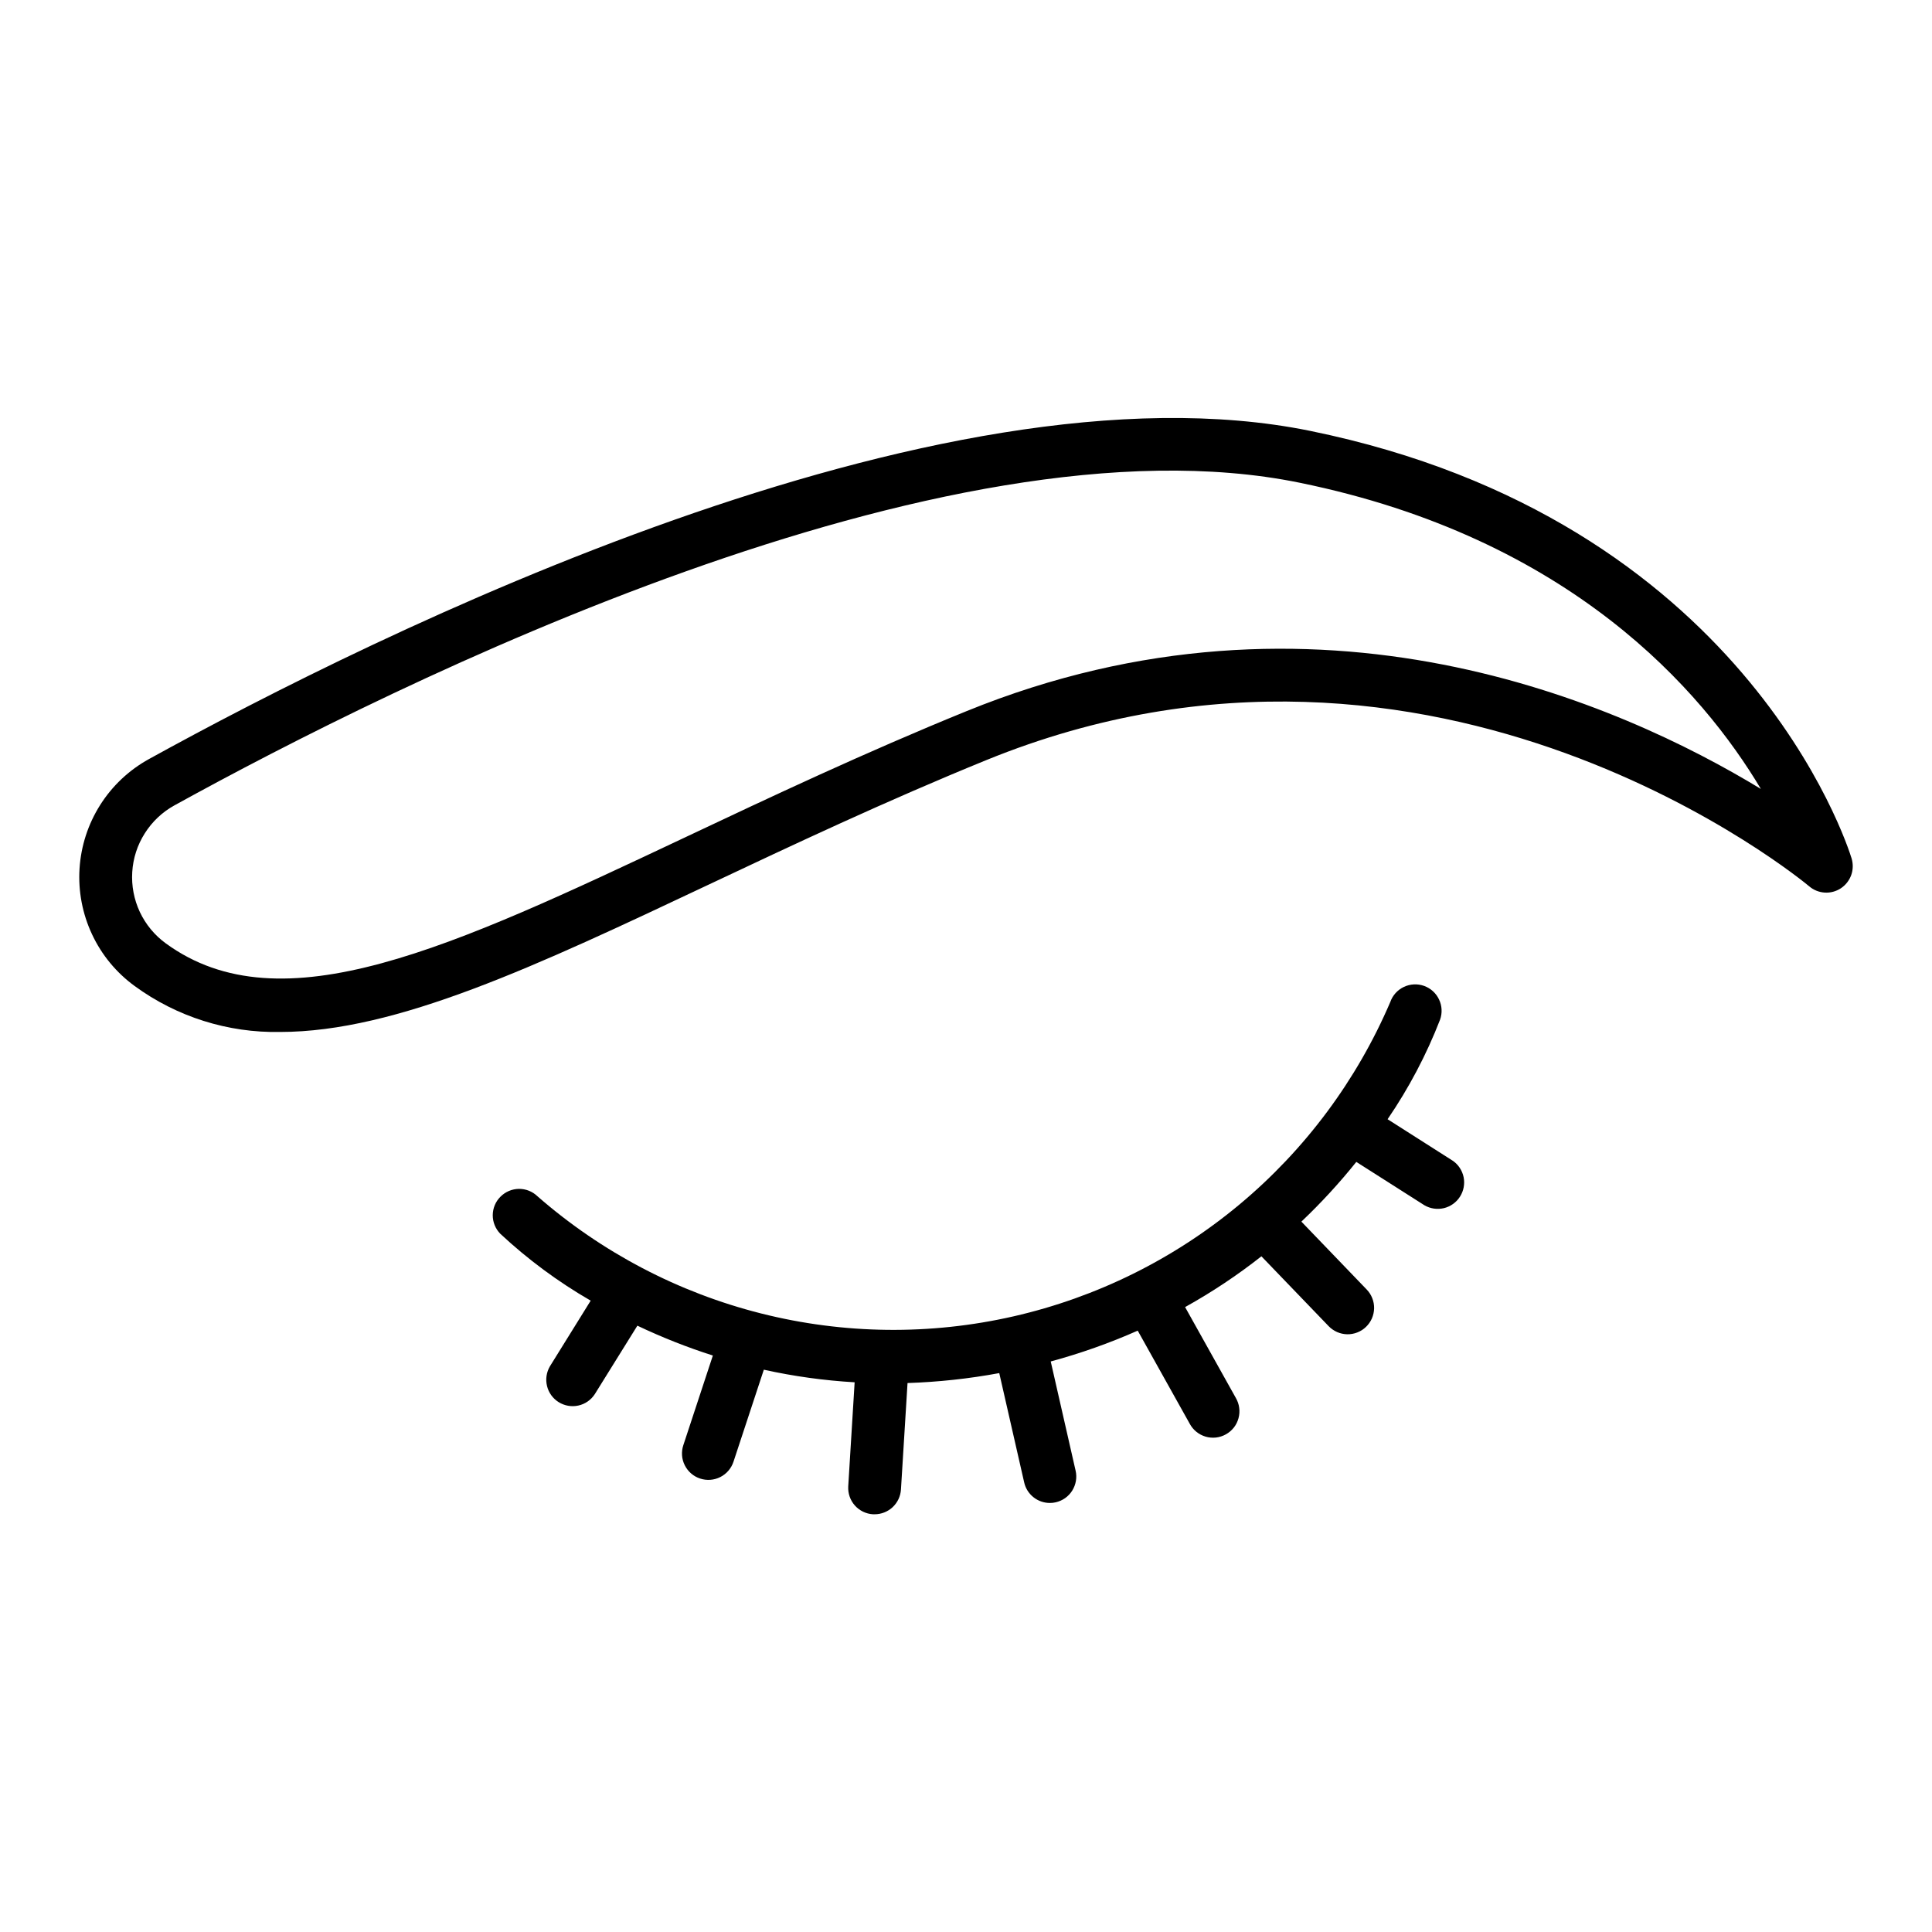 <svg xmlns="http://www.w3.org/2000/svg" fill="none" viewBox="0 0 42 42" height="42" width="42">
<path fill="black" d="M31.581 25.233L30.165 24.331C30.627 23.655 31.01 22.929 31.306 22.166C31.357 22.022 31.349 21.864 31.283 21.727C31.218 21.589 31.1 21.483 30.957 21.432C30.813 21.381 30.655 21.39 30.518 21.455C30.38 21.521 30.274 21.638 30.224 21.782C29.494 23.487 28.371 24.995 26.947 26.183C25.523 27.371 23.838 28.205 22.03 28.617C20.222 29.029 18.342 29.007 16.544 28.553C14.746 28.099 13.081 27.226 11.684 26.006C11.576 25.901 11.431 25.844 11.28 25.845C11.13 25.847 10.986 25.908 10.88 26.015C10.773 26.121 10.713 26.265 10.712 26.416C10.711 26.567 10.77 26.712 10.875 26.82C11.473 27.378 12.133 27.866 12.841 28.275L11.955 29.702C11.879 29.831 11.856 29.985 11.892 30.131C11.927 30.277 12.019 30.403 12.146 30.482C12.274 30.561 12.427 30.588 12.574 30.555C12.72 30.523 12.848 30.434 12.93 30.308L13.856 28.819C14.388 29.072 14.936 29.289 15.497 29.468L14.855 31.417C14.831 31.488 14.822 31.564 14.827 31.639C14.832 31.714 14.853 31.788 14.887 31.855C14.955 31.991 15.075 32.095 15.219 32.142C15.364 32.19 15.522 32.179 15.658 32.11C15.794 32.042 15.897 31.922 15.945 31.778L16.605 29.776C17.255 29.92 17.915 30.011 18.579 30.05L18.44 32.311C18.431 32.463 18.482 32.613 18.583 32.727C18.684 32.841 18.826 32.91 18.978 32.919H19.014C19.16 32.919 19.3 32.863 19.407 32.763C19.513 32.663 19.577 32.526 19.586 32.381L19.729 30.066C20.398 30.044 21.065 29.972 21.723 29.85L22.265 32.227C22.293 32.353 22.364 32.466 22.465 32.547C22.567 32.629 22.693 32.673 22.822 32.673C22.866 32.673 22.908 32.669 22.95 32.659C23.024 32.642 23.093 32.611 23.155 32.568C23.216 32.524 23.269 32.469 23.309 32.405C23.349 32.341 23.376 32.27 23.389 32.196C23.402 32.121 23.4 32.045 23.383 31.972L22.842 29.597C23.488 29.422 24.121 29.198 24.733 28.927L25.863 30.95C25.899 31.017 25.948 31.077 26.007 31.125C26.066 31.173 26.134 31.209 26.208 31.231C26.281 31.253 26.358 31.259 26.434 31.251C26.51 31.242 26.583 31.219 26.65 31.181C26.717 31.144 26.775 31.094 26.823 31.034C26.87 30.974 26.904 30.904 26.924 30.831C26.944 30.757 26.95 30.68 26.939 30.604C26.93 30.529 26.904 30.456 26.866 30.39L25.763 28.415C26.344 28.092 26.899 27.723 27.422 27.311L28.884 28.83C28.936 28.884 28.999 28.927 29.068 28.958C29.137 28.988 29.211 29.004 29.287 29.006C29.362 29.007 29.437 28.994 29.507 28.966C29.577 28.939 29.642 28.898 29.696 28.845C29.75 28.793 29.794 28.73 29.824 28.661C29.854 28.592 29.87 28.518 29.872 28.442C29.873 28.367 29.86 28.292 29.832 28.222C29.805 28.152 29.764 28.088 29.711 28.033L28.291 26.557C28.718 26.152 29.117 25.718 29.485 25.259L30.965 26.201C31.093 26.276 31.245 26.298 31.39 26.264C31.534 26.229 31.66 26.139 31.739 26.014C31.819 25.889 31.847 25.737 31.818 25.591C31.788 25.446 31.704 25.317 31.581 25.233Z"></path>
<path fill="black" d="M40.253 18.664C40.161 18.364 37.907 11.29 28.477 9.366C20.371 7.715 8.125 13.806 3.237 16.502C2.806 16.74 2.441 17.083 2.178 17.499C1.914 17.916 1.76 18.392 1.729 18.883C1.698 19.375 1.792 19.867 2.001 20.312C2.21 20.759 2.529 21.145 2.927 21.435C3.843 22.105 4.955 22.456 6.09 22.434C8.619 22.434 11.658 21 15.412 19.228C17.212 18.379 19.253 17.416 21.444 16.523C31.246 12.532 39.251 19.201 39.331 19.268C39.425 19.349 39.543 19.396 39.667 19.404C39.791 19.412 39.914 19.379 40.018 19.311C40.121 19.243 40.2 19.143 40.243 19.026C40.285 18.91 40.288 18.783 40.253 18.664ZM21.011 15.46C18.791 16.364 16.735 17.334 14.922 18.19C9.813 20.601 6.121 22.343 3.604 20.508C3.361 20.331 3.168 20.097 3.04 19.826C2.913 19.554 2.856 19.255 2.875 18.956C2.893 18.657 2.987 18.368 3.148 18.115C3.308 17.862 3.529 17.653 3.792 17.508C8.568 14.874 20.513 8.914 28.248 10.493C34.147 11.696 37.014 15.03 38.28 17.151C35.234 15.299 28.639 12.354 21.011 15.46Z"></path>
</svg>
